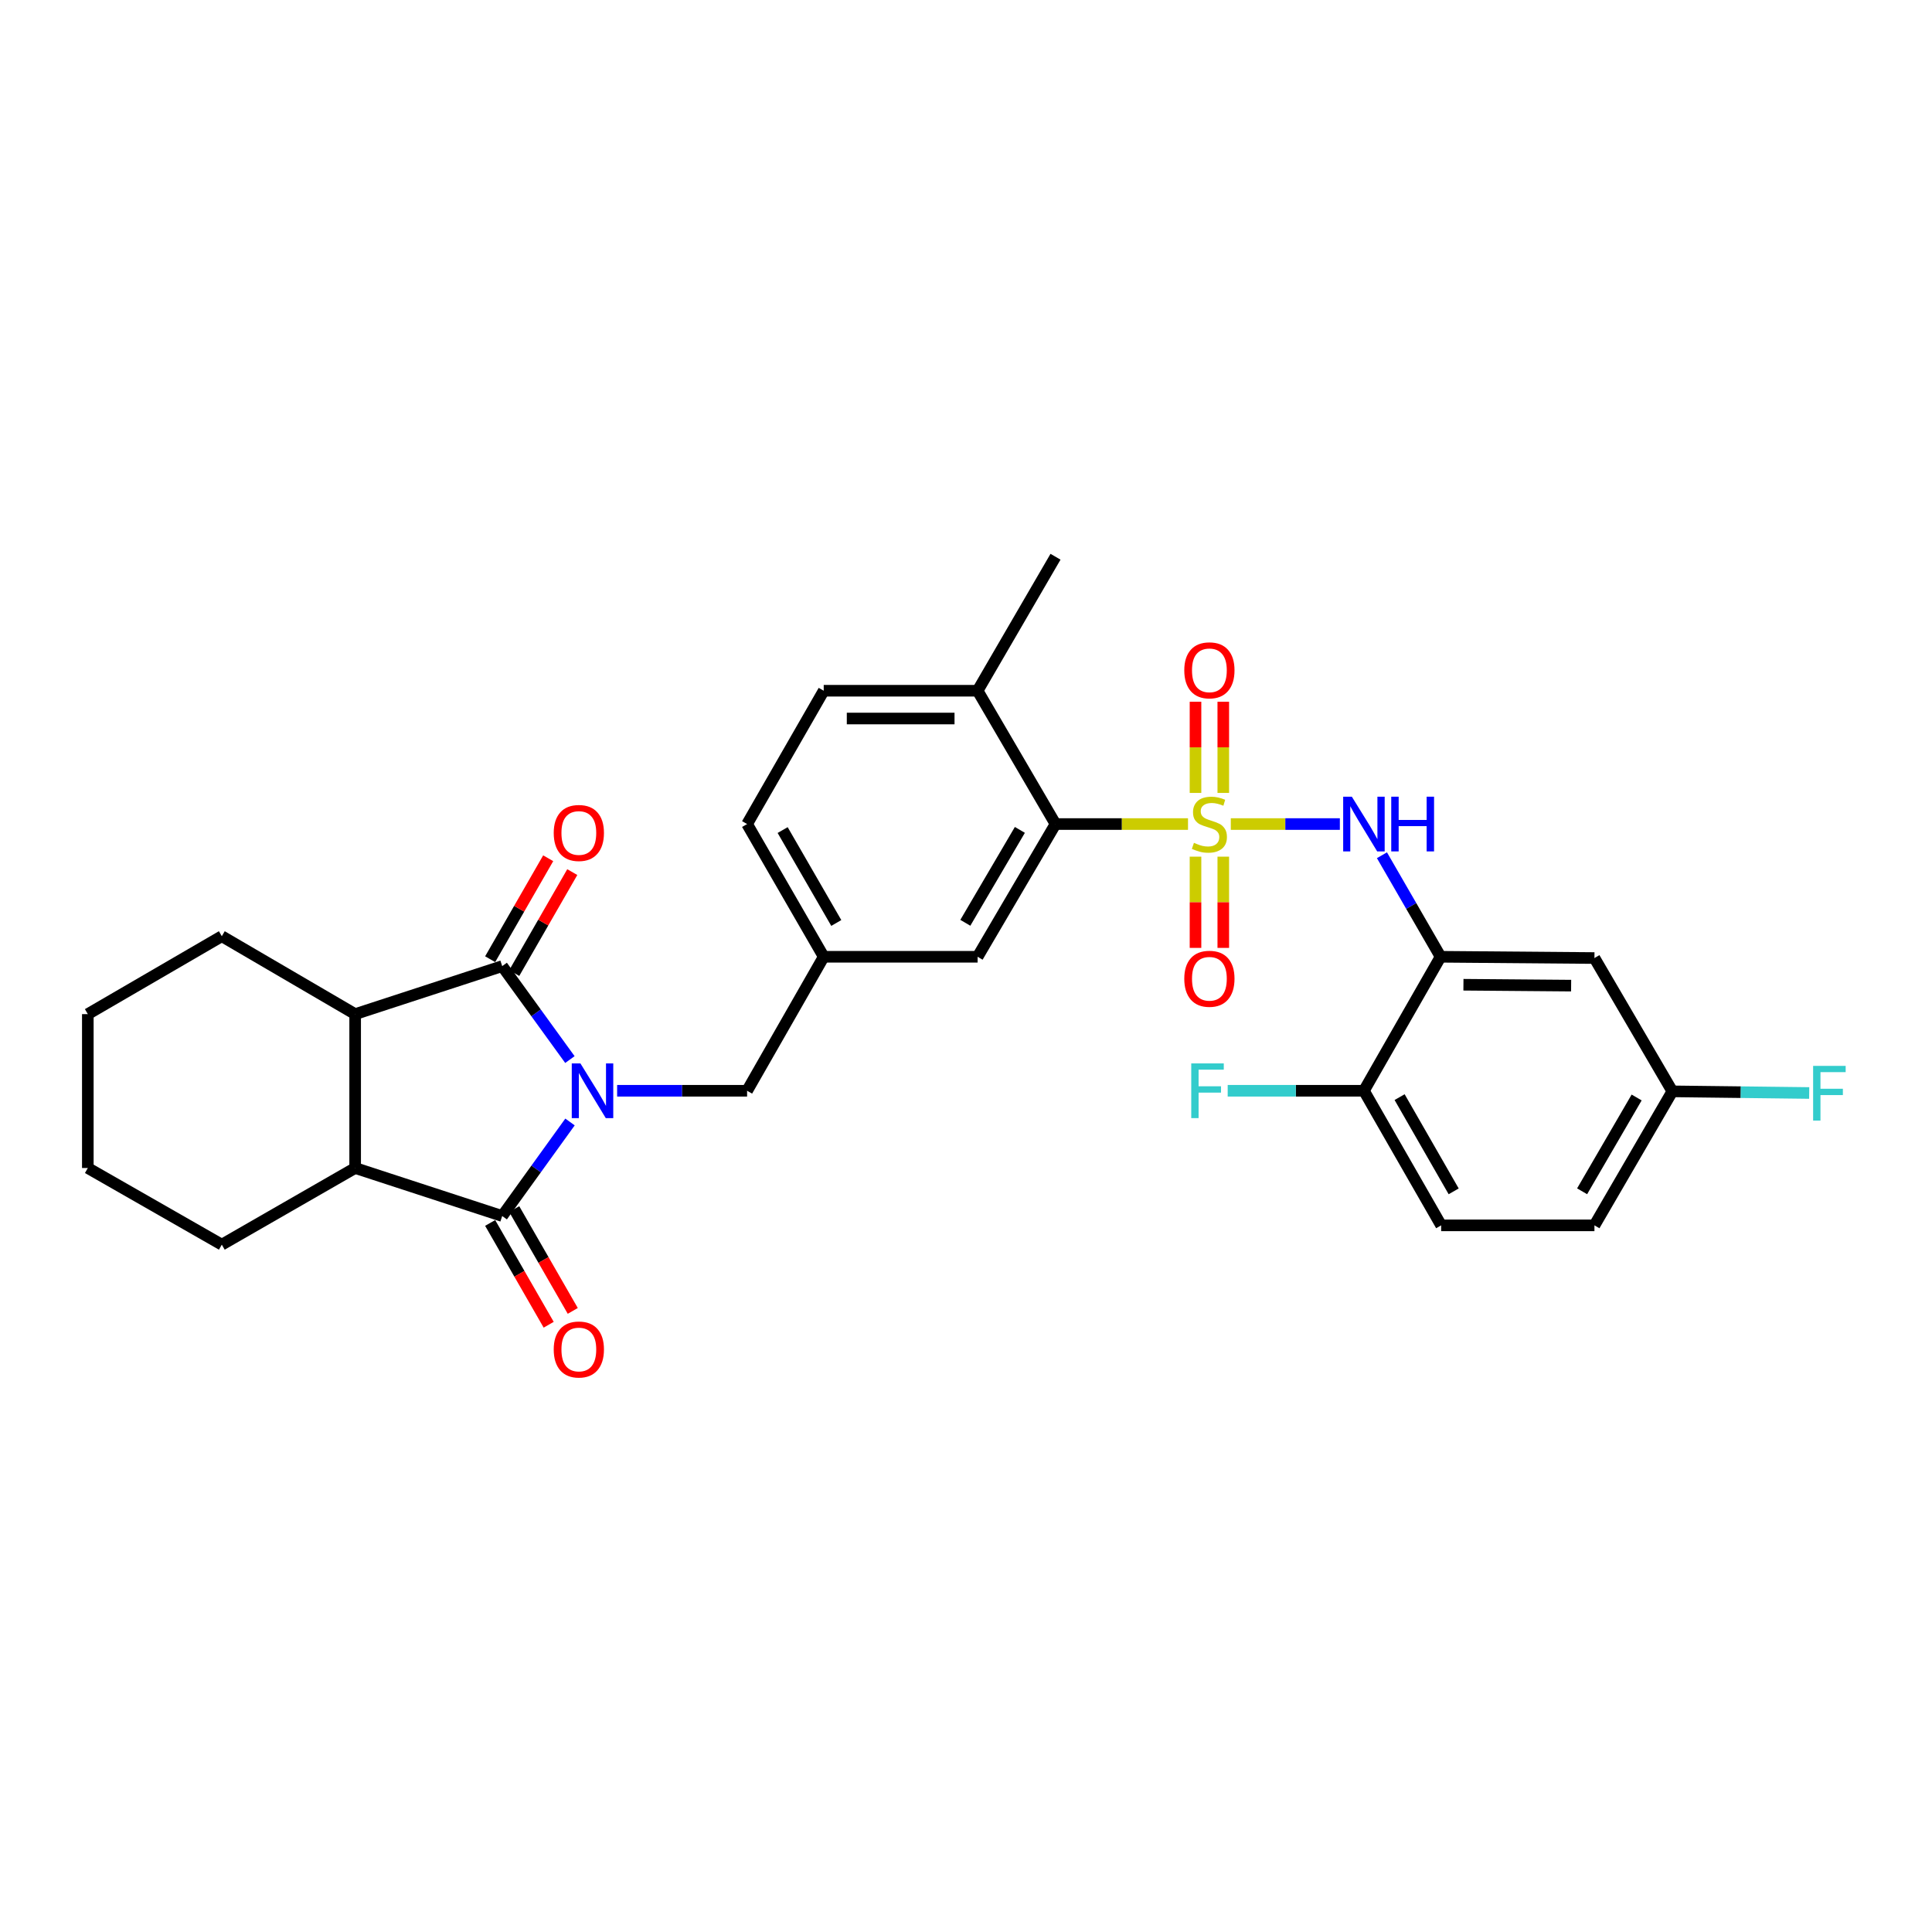 <?xml version='1.0' encoding='iso-8859-1'?>
<svg version='1.1' baseProfile='full'
              xmlns='http://www.w3.org/2000/svg'
                      xmlns:rdkit='http://www.rdkit.org/xml'
                      xmlns:xlink='http://www.w3.org/1999/xlink'
                  xml:space='preserve'
width='1000px' height='1000px' viewBox='0 0 1000 1000'>
<!-- END OF HEADER -->
<rect style='opacity:1.0;fill:#FFFFFF;stroke:none' width='1000' height='1000' x='0' y='0'> </rect>
<path class='bond-1' d='M 295.034,580.736 L 277.486,605.073' style='fill:none;fill-rule:evenodd;stroke:#0000FF;stroke-width:6px;stroke-linecap:butt;stroke-linejoin:miter;stroke-opacity:1' />
<path class='bond-1' d='M 277.486,605.073 L 259.938,629.41' style='fill:none;fill-rule:evenodd;stroke:#000000;stroke-width:6px;stroke-linecap:butt;stroke-linejoin:miter;stroke-opacity:1' />
<path class='bond-2' d='M 294.981,548.426 L 277.459,524.246' style='fill:none;fill-rule:evenodd;stroke:#0000FF;stroke-width:6px;stroke-linecap:butt;stroke-linejoin:miter;stroke-opacity:1' />
<path class='bond-2' d='M 277.459,524.246 L 259.938,500.065' style='fill:none;fill-rule:evenodd;stroke:#000000;stroke-width:6px;stroke-linecap:butt;stroke-linejoin:miter;stroke-opacity:1' />
<path class='bond-8' d='M 319.425,564.578 L 353.06,564.578' style='fill:none;fill-rule:evenodd;stroke:#0000FF;stroke-width:6px;stroke-linecap:butt;stroke-linejoin:miter;stroke-opacity:1' />
<path class='bond-8' d='M 353.06,564.578 L 386.695,564.578' style='fill:none;fill-rule:evenodd;stroke:#000000;stroke-width:6px;stroke-linecap:butt;stroke-linejoin:miter;stroke-opacity:1' />
<path class='bond-0' d='M 614.91,426.526 L 580.62,426.526' style='fill:none;fill-rule:evenodd;stroke:#CCCC00;stroke-width:6px;stroke-linecap:butt;stroke-linejoin:miter;stroke-opacity:1' />
<path class='bond-0' d='M 580.62,426.526 L 546.331,426.526' style='fill:none;fill-rule:evenodd;stroke:#000000;stroke-width:6px;stroke-linecap:butt;stroke-linejoin:miter;stroke-opacity:1' />
<path class='bond-3' d='M 637.061,426.526 L 665.283,426.526' style='fill:none;fill-rule:evenodd;stroke:#CCCC00;stroke-width:6px;stroke-linecap:butt;stroke-linejoin:miter;stroke-opacity:1' />
<path class='bond-3' d='M 665.283,426.526 L 693.505,426.526' style='fill:none;fill-rule:evenodd;stroke:#0000FF;stroke-width:6px;stroke-linecap:butt;stroke-linejoin:miter;stroke-opacity:1' />
<path class='bond-9' d='M 618.792,443.406 L 618.792,467.018' style='fill:none;fill-rule:evenodd;stroke:#CCCC00;stroke-width:6px;stroke-linecap:butt;stroke-linejoin:miter;stroke-opacity:1' />
<path class='bond-9' d='M 618.792,467.018 L 618.792,490.63' style='fill:none;fill-rule:evenodd;stroke:#FF0000;stroke-width:6px;stroke-linecap:butt;stroke-linejoin:miter;stroke-opacity:1' />
<path class='bond-9' d='M 633.171,443.406 L 633.171,467.018' style='fill:none;fill-rule:evenodd;stroke:#CCCC00;stroke-width:6px;stroke-linecap:butt;stroke-linejoin:miter;stroke-opacity:1' />
<path class='bond-9' d='M 633.171,467.018 L 633.171,490.63' style='fill:none;fill-rule:evenodd;stroke:#FF0000;stroke-width:6px;stroke-linecap:butt;stroke-linejoin:miter;stroke-opacity:1' />
<path class='bond-10' d='M 633.171,410.415 L 633.171,386.819' style='fill:none;fill-rule:evenodd;stroke:#CCCC00;stroke-width:6px;stroke-linecap:butt;stroke-linejoin:miter;stroke-opacity:1' />
<path class='bond-10' d='M 633.171,386.819 L 633.171,363.224' style='fill:none;fill-rule:evenodd;stroke:#FF0000;stroke-width:6px;stroke-linecap:butt;stroke-linejoin:miter;stroke-opacity:1' />
<path class='bond-10' d='M 618.792,410.415 L 618.792,386.819' style='fill:none;fill-rule:evenodd;stroke:#CCCC00;stroke-width:6px;stroke-linecap:butt;stroke-linejoin:miter;stroke-opacity:1' />
<path class='bond-10' d='M 618.792,386.819 L 618.792,363.224' style='fill:none;fill-rule:evenodd;stroke:#FF0000;stroke-width:6px;stroke-linecap:butt;stroke-linejoin:miter;stroke-opacity:1' />
<path class='bond-4' d='M 259.938,629.41 L 183.826,604.559' style='fill:none;fill-rule:evenodd;stroke:#000000;stroke-width:6px;stroke-linecap:butt;stroke-linejoin:miter;stroke-opacity:1' />
<path class='bond-12' d='M 253.705,632.994 L 268.851,659.34' style='fill:none;fill-rule:evenodd;stroke:#000000;stroke-width:6px;stroke-linecap:butt;stroke-linejoin:miter;stroke-opacity:1' />
<path class='bond-12' d='M 268.851,659.34 L 283.998,685.686' style='fill:none;fill-rule:evenodd;stroke:#FF0000;stroke-width:6px;stroke-linecap:butt;stroke-linejoin:miter;stroke-opacity:1' />
<path class='bond-12' d='M 266.171,625.827 L 281.317,652.173' style='fill:none;fill-rule:evenodd;stroke:#000000;stroke-width:6px;stroke-linecap:butt;stroke-linejoin:miter;stroke-opacity:1' />
<path class='bond-12' d='M 281.317,652.173 L 296.464,678.519' style='fill:none;fill-rule:evenodd;stroke:#FF0000;stroke-width:6px;stroke-linecap:butt;stroke-linejoin:miter;stroke-opacity:1' />
<path class='bond-5' d='M 259.938,500.065 L 183.826,524.909' style='fill:none;fill-rule:evenodd;stroke:#000000;stroke-width:6px;stroke-linecap:butt;stroke-linejoin:miter;stroke-opacity:1' />
<path class='bond-13' d='M 266.171,503.649 L 281.191,477.522' style='fill:none;fill-rule:evenodd;stroke:#000000;stroke-width:6px;stroke-linecap:butt;stroke-linejoin:miter;stroke-opacity:1' />
<path class='bond-13' d='M 281.191,477.522 L 296.211,451.396' style='fill:none;fill-rule:evenodd;stroke:#FF0000;stroke-width:6px;stroke-linecap:butt;stroke-linejoin:miter;stroke-opacity:1' />
<path class='bond-13' d='M 253.705,496.482 L 268.725,470.356' style='fill:none;fill-rule:evenodd;stroke:#000000;stroke-width:6px;stroke-linecap:butt;stroke-linejoin:miter;stroke-opacity:1' />
<path class='bond-13' d='M 268.725,470.356 L 283.745,444.23' style='fill:none;fill-rule:evenodd;stroke:#FF0000;stroke-width:6px;stroke-linecap:butt;stroke-linejoin:miter;stroke-opacity:1' />
<path class='bond-7' d='M 715.291,442.669 L 730.468,468.947' style='fill:none;fill-rule:evenodd;stroke:#0000FF;stroke-width:6px;stroke-linecap:butt;stroke-linejoin:miter;stroke-opacity:1' />
<path class='bond-7' d='M 730.468,468.947 L 745.645,495.225' style='fill:none;fill-rule:evenodd;stroke:#000000;stroke-width:6px;stroke-linecap:butt;stroke-linejoin:miter;stroke-opacity:1' />
<path class='bond-26' d='M 183.826,604.559 L 114.808,644.229' style='fill:none;fill-rule:evenodd;stroke:#000000;stroke-width:6px;stroke-linecap:butt;stroke-linejoin:miter;stroke-opacity:1' />
<path class='bond-30' d='M 183.826,604.559 L 183.826,524.909' style='fill:none;fill-rule:evenodd;stroke:#000000;stroke-width:6px;stroke-linecap:butt;stroke-linejoin:miter;stroke-opacity:1' />
<path class='bond-25' d='M 183.826,524.909 L 114.808,484.584' style='fill:none;fill-rule:evenodd;stroke:#000000;stroke-width:6px;stroke-linecap:butt;stroke-linejoin:miter;stroke-opacity:1' />
<path class='bond-6' d='M 546.331,426.526 L 506.006,495.225' style='fill:none;fill-rule:evenodd;stroke:#000000;stroke-width:6px;stroke-linecap:butt;stroke-linejoin:miter;stroke-opacity:1' />
<path class='bond-6' d='M 527.882,429.552 L 499.655,477.641' style='fill:none;fill-rule:evenodd;stroke:#000000;stroke-width:6px;stroke-linecap:butt;stroke-linejoin:miter;stroke-opacity:1' />
<path class='bond-32' d='M 546.331,426.526 L 506.006,357.524' style='fill:none;fill-rule:evenodd;stroke:#000000;stroke-width:6px;stroke-linecap:butt;stroke-linejoin:miter;stroke-opacity:1' />
<path class='bond-11' d='M 745.645,495.225 L 825.279,495.88' style='fill:none;fill-rule:evenodd;stroke:#000000;stroke-width:6px;stroke-linecap:butt;stroke-linejoin:miter;stroke-opacity:1' />
<path class='bond-11' d='M 757.472,509.701 L 813.216,510.16' style='fill:none;fill-rule:evenodd;stroke:#000000;stroke-width:6px;stroke-linecap:butt;stroke-linejoin:miter;stroke-opacity:1' />
<path class='bond-14' d='M 745.645,495.225 L 705.967,564.578' style='fill:none;fill-rule:evenodd;stroke:#000000;stroke-width:6px;stroke-linecap:butt;stroke-linejoin:miter;stroke-opacity:1' />
<path class='bond-17' d='M 386.695,564.578 L 426.356,495.225' style='fill:none;fill-rule:evenodd;stroke:#000000;stroke-width:6px;stroke-linecap:butt;stroke-linejoin:miter;stroke-opacity:1' />
<path class='bond-20' d='M 825.279,495.88 L 865.603,564.882' style='fill:none;fill-rule:evenodd;stroke:#000000;stroke-width:6px;stroke-linecap:butt;stroke-linejoin:miter;stroke-opacity:1' />
<path class='bond-18' d='M 705.967,564.578 L 745.94,634.243' style='fill:none;fill-rule:evenodd;stroke:#000000;stroke-width:6px;stroke-linecap:butt;stroke-linejoin:miter;stroke-opacity:1' />
<path class='bond-18' d='M 724.435,567.872 L 752.416,616.637' style='fill:none;fill-rule:evenodd;stroke:#000000;stroke-width:6px;stroke-linecap:butt;stroke-linejoin:miter;stroke-opacity:1' />
<path class='bond-22' d='M 705.967,564.578 L 670.709,564.578' style='fill:none;fill-rule:evenodd;stroke:#000000;stroke-width:6px;stroke-linecap:butt;stroke-linejoin:miter;stroke-opacity:1' />
<path class='bond-22' d='M 670.709,564.578 L 635.451,564.578' style='fill:none;fill-rule:evenodd;stroke:#33CCCC;stroke-width:6px;stroke-linecap:butt;stroke-linejoin:miter;stroke-opacity:1' />
<path class='bond-15' d='M 506.006,495.225 L 426.356,495.225' style='fill:none;fill-rule:evenodd;stroke:#000000;stroke-width:6px;stroke-linecap:butt;stroke-linejoin:miter;stroke-opacity:1' />
<path class='bond-16' d='M 506.006,357.524 L 426.356,357.524' style='fill:none;fill-rule:evenodd;stroke:#000000;stroke-width:6px;stroke-linecap:butt;stroke-linejoin:miter;stroke-opacity:1' />
<path class='bond-16' d='M 494.059,371.903 L 438.304,371.903' style='fill:none;fill-rule:evenodd;stroke:#000000;stroke-width:6px;stroke-linecap:butt;stroke-linejoin:miter;stroke-opacity:1' />
<path class='bond-27' d='M 506.006,357.524 L 546.331,288.17' style='fill:none;fill-rule:evenodd;stroke:#000000;stroke-width:6px;stroke-linecap:butt;stroke-linejoin:miter;stroke-opacity:1' />
<path class='bond-21' d='M 426.356,495.225 L 386.695,426.526' style='fill:none;fill-rule:evenodd;stroke:#000000;stroke-width:6px;stroke-linecap:butt;stroke-linejoin:miter;stroke-opacity:1' />
<path class='bond-21' d='M 432.859,477.731 L 405.096,429.642' style='fill:none;fill-rule:evenodd;stroke:#000000;stroke-width:6px;stroke-linecap:butt;stroke-linejoin:miter;stroke-opacity:1' />
<path class='bond-23' d='M 745.94,634.243 L 825.279,634.243' style='fill:none;fill-rule:evenodd;stroke:#000000;stroke-width:6px;stroke-linecap:butt;stroke-linejoin:miter;stroke-opacity:1' />
<path class='bond-19' d='M 426.356,357.524 L 386.695,426.526' style='fill:none;fill-rule:evenodd;stroke:#000000;stroke-width:6px;stroke-linecap:butt;stroke-linejoin:miter;stroke-opacity:1' />
<path class='bond-24' d='M 865.603,564.882 L 901.021,565.306' style='fill:none;fill-rule:evenodd;stroke:#000000;stroke-width:6px;stroke-linecap:butt;stroke-linejoin:miter;stroke-opacity:1' />
<path class='bond-24' d='M 901.021,565.306 L 936.439,565.731' style='fill:none;fill-rule:evenodd;stroke:#33CCCC;stroke-width:6px;stroke-linecap:butt;stroke-linejoin:miter;stroke-opacity:1' />
<path class='bond-33' d='M 865.603,564.882 L 825.279,634.243' style='fill:none;fill-rule:evenodd;stroke:#000000;stroke-width:6px;stroke-linecap:butt;stroke-linejoin:miter;stroke-opacity:1' />
<path class='bond-33' d='M 847.124,568.059 L 818.897,616.612' style='fill:none;fill-rule:evenodd;stroke:#000000;stroke-width:6px;stroke-linecap:butt;stroke-linejoin:miter;stroke-opacity:1' />
<path class='bond-29' d='M 114.808,484.584 L 45.455,524.909' style='fill:none;fill-rule:evenodd;stroke:#000000;stroke-width:6px;stroke-linecap:butt;stroke-linejoin:miter;stroke-opacity:1' />
<path class='bond-28' d='M 114.808,644.229 L 45.455,604.559' style='fill:none;fill-rule:evenodd;stroke:#000000;stroke-width:6px;stroke-linecap:butt;stroke-linejoin:miter;stroke-opacity:1' />
<path class='bond-31' d='M 45.455,604.559 L 45.455,524.909' style='fill:none;fill-rule:evenodd;stroke:#000000;stroke-width:6px;stroke-linecap:butt;stroke-linejoin:miter;stroke-opacity:1' />
<path  class='atom-0' d='M 300.425 550.418
L 309.705 565.418
Q 310.625 566.898, 312.105 569.578
Q 313.585 572.258, 313.665 572.418
L 313.665 550.418
L 317.425 550.418
L 317.425 578.738
L 313.545 578.738
L 303.585 562.338
Q 302.425 560.418, 301.185 558.218
Q 299.985 556.018, 299.625 555.338
L 299.625 578.738
L 295.945 578.738
L 295.945 550.418
L 300.425 550.418
' fill='#0000FF'/>
<path  class='atom-1' d='M 617.981 436.246
Q 618.301 436.366, 619.621 436.926
Q 620.941 437.486, 622.381 437.846
Q 623.861 438.166, 625.301 438.166
Q 627.981 438.166, 629.541 436.886
Q 631.101 435.566, 631.101 433.286
Q 631.101 431.726, 630.301 430.766
Q 629.541 429.806, 628.341 429.286
Q 627.141 428.766, 625.141 428.166
Q 622.621 427.406, 621.101 426.686
Q 619.621 425.966, 618.541 424.446
Q 617.501 422.926, 617.501 420.366
Q 617.501 416.806, 619.901 414.606
Q 622.341 412.406, 627.141 412.406
Q 630.421 412.406, 634.141 413.966
L 633.221 417.046
Q 629.821 415.646, 627.261 415.646
Q 624.501 415.646, 622.981 416.806
Q 621.461 417.926, 621.501 419.886
Q 621.501 421.406, 622.261 422.326
Q 623.061 423.246, 624.181 423.766
Q 625.341 424.286, 627.261 424.886
Q 629.821 425.686, 631.341 426.486
Q 632.861 427.286, 633.941 428.926
Q 635.061 430.526, 635.061 433.286
Q 635.061 437.206, 632.421 439.326
Q 629.821 441.406, 625.461 441.406
Q 622.941 441.406, 621.021 440.846
Q 619.141 440.326, 616.901 439.406
L 617.981 436.246
' fill='#CCCC00'/>
<path  class='atom-4' d='M 699.707 412.366
L 708.987 427.366
Q 709.907 428.846, 711.387 431.526
Q 712.867 434.206, 712.947 434.366
L 712.947 412.366
L 716.707 412.366
L 716.707 440.686
L 712.827 440.686
L 702.867 424.286
Q 701.707 422.366, 700.467 420.166
Q 699.267 417.966, 698.907 417.286
L 698.907 440.686
L 695.227 440.686
L 695.227 412.366
L 699.707 412.366
' fill='#0000FF'/>
<path  class='atom-4' d='M 720.107 412.366
L 723.947 412.366
L 723.947 424.406
L 738.427 424.406
L 738.427 412.366
L 742.267 412.366
L 742.267 440.686
L 738.427 440.686
L 738.427 427.606
L 723.947 427.606
L 723.947 440.686
L 720.107 440.686
L 720.107 412.366
' fill='#0000FF'/>
<path  class='atom-10' d='M 612.981 506.608
Q 612.981 499.808, 616.341 496.008
Q 619.701 492.208, 625.981 492.208
Q 632.261 492.208, 635.621 496.008
Q 638.981 499.808, 638.981 506.608
Q 638.981 513.488, 635.581 517.408
Q 632.181 521.288, 625.981 521.288
Q 619.741 521.288, 616.341 517.408
Q 612.981 513.528, 612.981 506.608
M 625.981 518.088
Q 630.301 518.088, 632.621 515.208
Q 634.981 512.288, 634.981 506.608
Q 634.981 501.048, 632.621 498.248
Q 630.301 495.408, 625.981 495.408
Q 621.661 495.408, 619.301 498.208
Q 616.981 501.008, 616.981 506.608
Q 616.981 512.328, 619.301 515.208
Q 621.661 518.088, 625.981 518.088
' fill='#FF0000'/>
<path  class='atom-11' d='M 612.981 346.956
Q 612.981 340.156, 616.341 336.356
Q 619.701 332.556, 625.981 332.556
Q 632.261 332.556, 635.621 336.356
Q 638.981 340.156, 638.981 346.956
Q 638.981 353.836, 635.581 357.756
Q 632.181 361.636, 625.981 361.636
Q 619.741 361.636, 616.341 357.756
Q 612.981 353.876, 612.981 346.956
M 625.981 358.436
Q 630.301 358.436, 632.621 355.556
Q 634.981 352.636, 634.981 346.956
Q 634.981 341.396, 632.621 338.596
Q 630.301 335.756, 625.981 335.756
Q 621.661 335.756, 619.301 338.556
Q 616.981 341.356, 616.981 346.956
Q 616.981 352.676, 619.301 355.556
Q 621.661 358.436, 625.981 358.436
' fill='#FF0000'/>
<path  class='atom-13' d='M 286.607 698.492
Q 286.607 691.692, 289.967 687.892
Q 293.327 684.092, 299.607 684.092
Q 305.887 684.092, 309.247 687.892
Q 312.607 691.692, 312.607 698.492
Q 312.607 705.372, 309.207 709.292
Q 305.807 713.172, 299.607 713.172
Q 293.367 713.172, 289.967 709.292
Q 286.607 705.412, 286.607 698.492
M 299.607 709.972
Q 303.927 709.972, 306.247 707.092
Q 308.607 704.172, 308.607 698.492
Q 308.607 692.932, 306.247 690.132
Q 303.927 687.292, 299.607 687.292
Q 295.287 687.292, 292.927 690.092
Q 290.607 692.892, 290.607 698.492
Q 290.607 704.212, 292.927 707.092
Q 295.287 709.972, 299.607 709.972
' fill='#FF0000'/>
<path  class='atom-14' d='M 286.607 431.143
Q 286.607 424.343, 289.967 420.543
Q 293.327 416.743, 299.607 416.743
Q 305.887 416.743, 309.247 420.543
Q 312.607 424.343, 312.607 431.143
Q 312.607 438.023, 309.207 441.943
Q 305.807 445.823, 299.607 445.823
Q 293.367 445.823, 289.967 441.943
Q 286.607 438.063, 286.607 431.143
M 299.607 442.623
Q 303.927 442.623, 306.247 439.743
Q 308.607 436.823, 308.607 431.143
Q 308.607 425.583, 306.247 422.783
Q 303.927 419.943, 299.607 419.943
Q 295.287 419.943, 292.927 422.743
Q 290.607 425.543, 290.607 431.143
Q 290.607 436.863, 292.927 439.743
Q 295.287 442.623, 299.607 442.623
' fill='#FF0000'/>
<path  class='atom-23' d='M 616.587 550.418
L 633.427 550.418
L 633.427 553.658
L 620.387 553.658
L 620.387 562.258
L 631.987 562.258
L 631.987 565.538
L 620.387 565.538
L 620.387 578.738
L 616.587 578.738
L 616.587 550.418
' fill='#33CCCC'/>
<path  class='atom-25' d='M 938.471 551.696
L 955.311 551.696
L 955.311 554.936
L 942.271 554.936
L 942.271 563.536
L 953.871 563.536
L 953.871 566.816
L 942.271 566.816
L 942.271 580.016
L 938.471 580.016
L 938.471 551.696
' fill='#33CCCC'/>
</svg>
